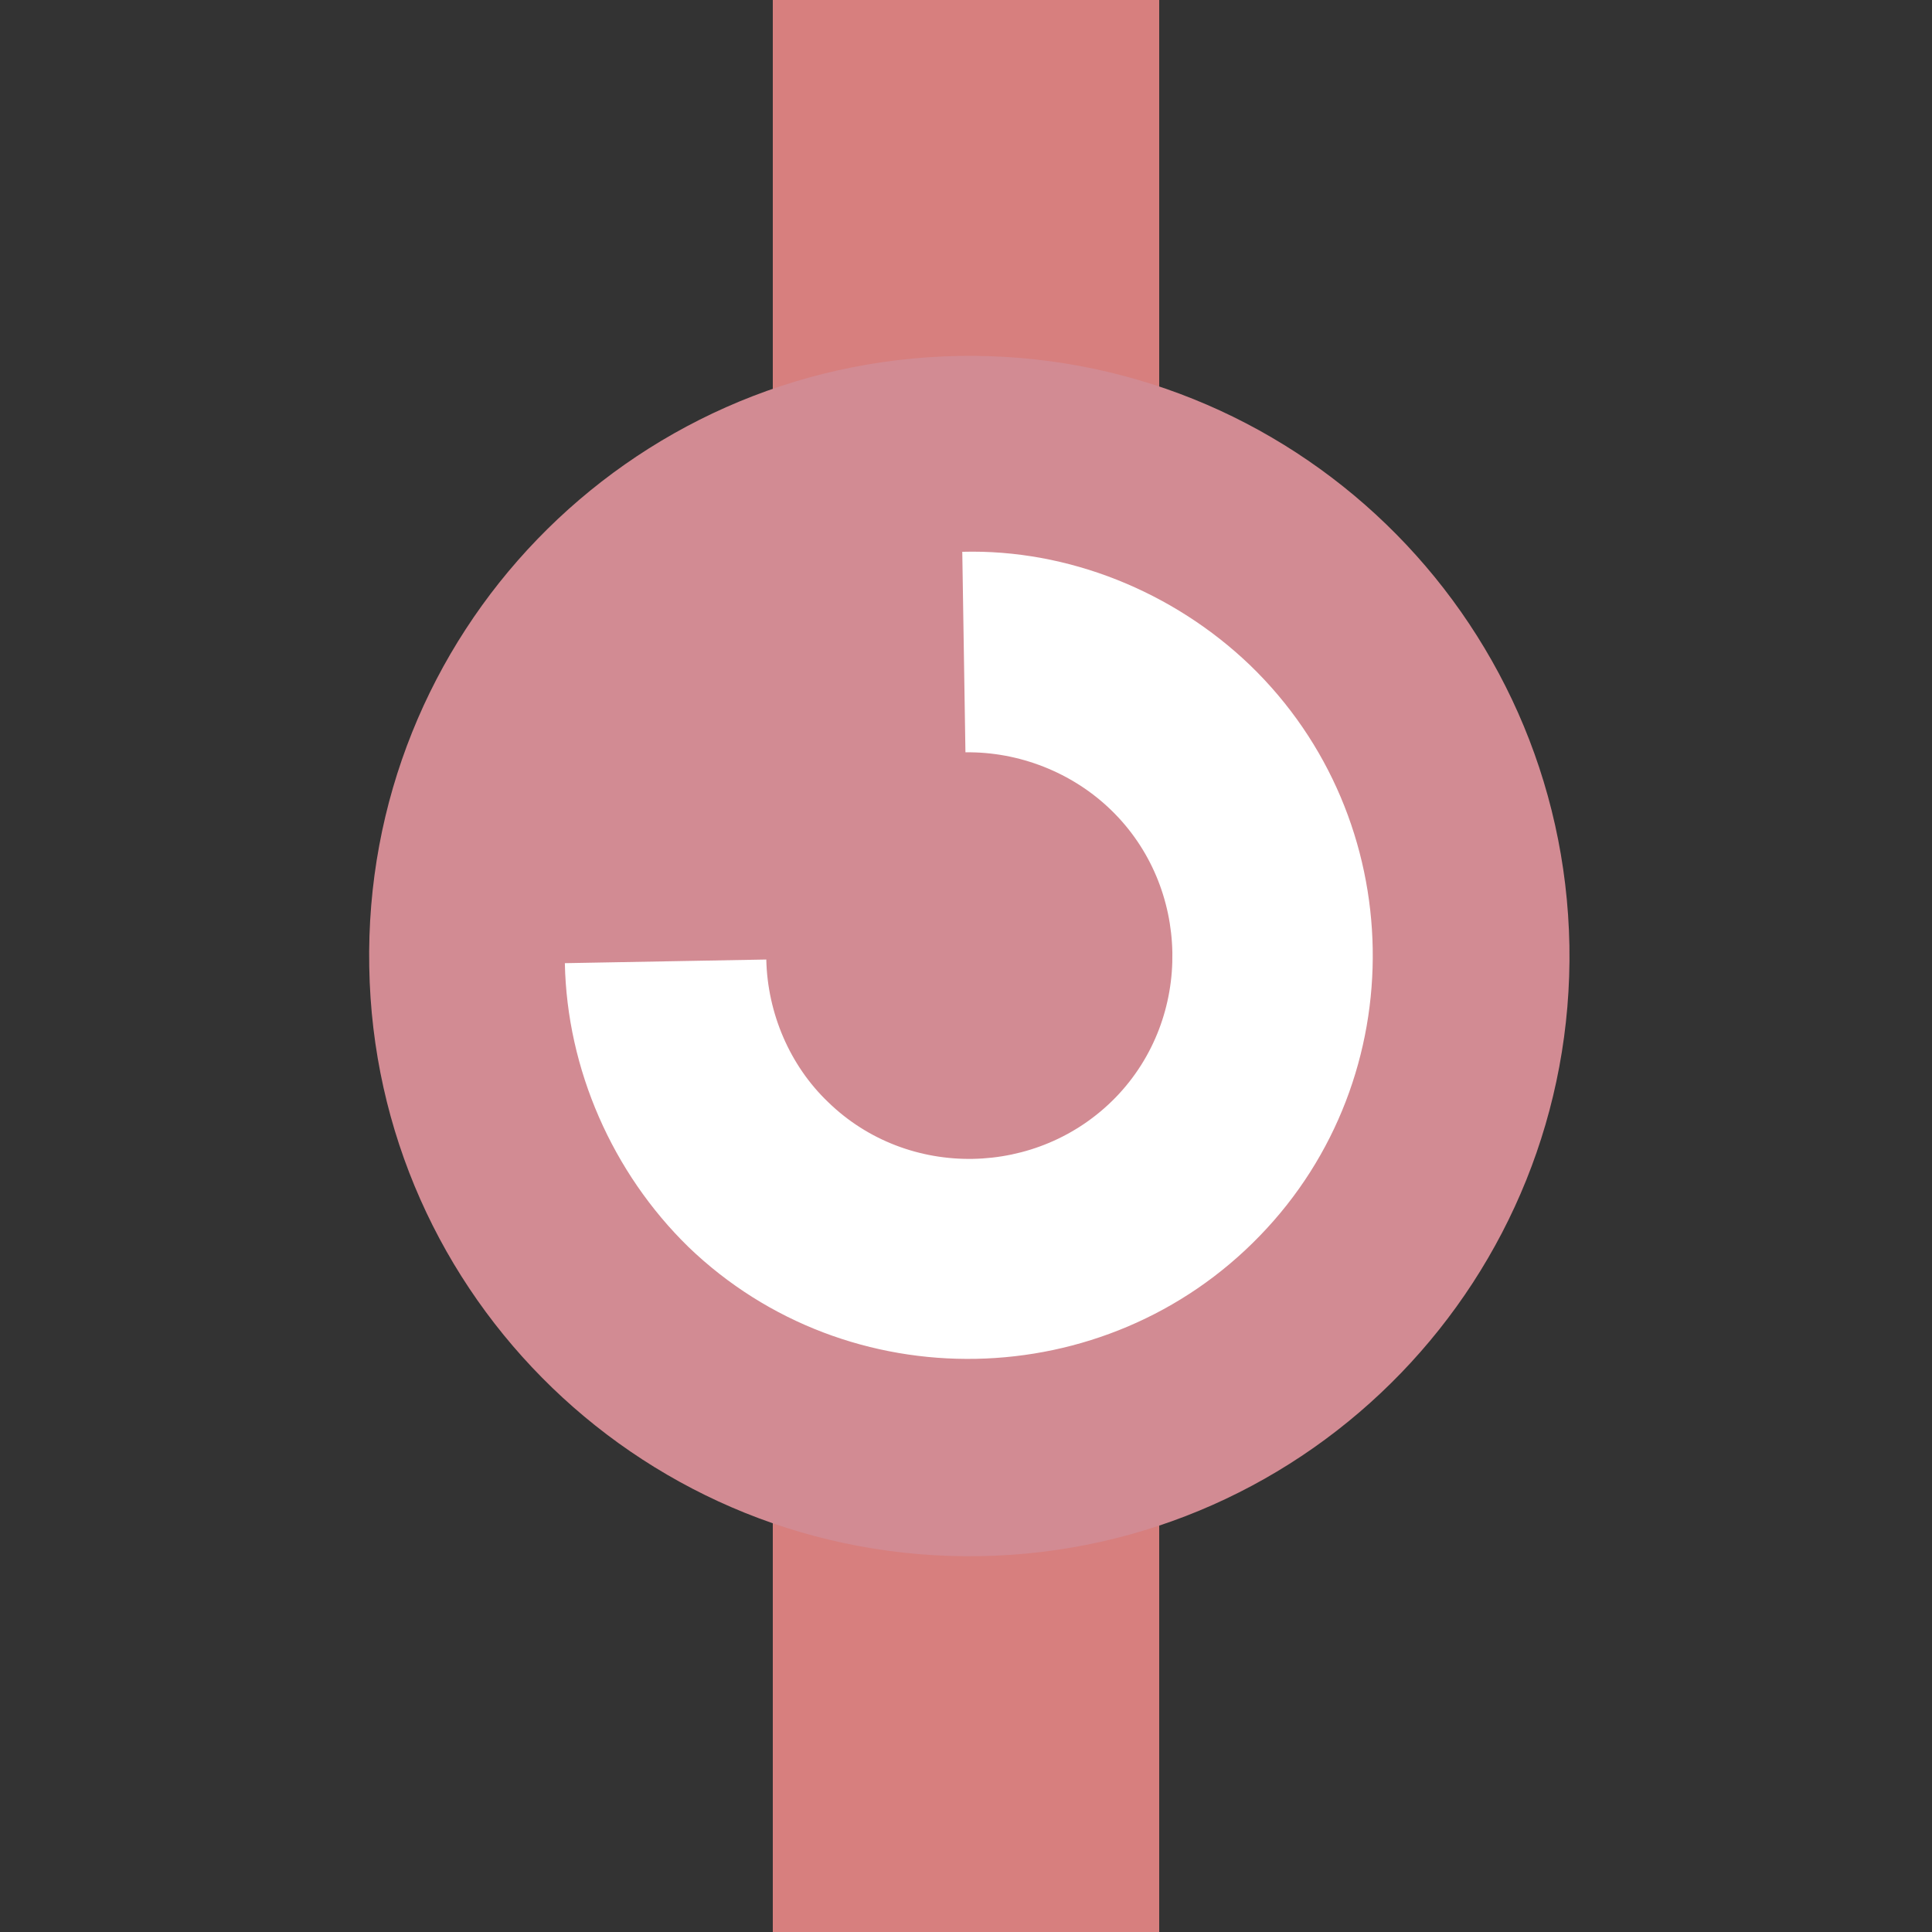 <?xml version="1.0" encoding="UTF-8" standalone="no"?>
<!-- created by axpde for Wikipedia -->

<svg
   xmlns:dc="http://purl.org/dc/elements/1.1/"
   xmlns:cc="http://creativecommons.org/ns#"
   xmlns:rdf="http://www.w3.org/1999/02/22-rdf-syntax-ns#"
   xmlns:svg="http://www.w3.org/2000/svg"
   xmlns="http://www.w3.org/2000/svg"
   xmlns:sodipodi="http://sodipodi.sourceforge.net/DTD/sodipodi-0.dtd"
   xmlns:inkscape="http://www.inkscape.org/namespaces/inkscape"
   width="500"
   height="500"
   viewBox="0 0 500 500"
   id="svg4145"
   version="1.1"
   inkscape:version="0.48.1 "
   sodipodi:docname="BSicon_exSBHF.svg">
  <rect x="0" y="0" width="500" height="500" fill="#333333" stroke="none"/>
  <defs
     id="defs4159" />
  <sodipodi:namedview
     pagecolor="#ffffff"
     bordercolor="#666666"
     borderopacity="1"
     objecttolerance="10"
     gridtolerance="10"
     guidetolerance="10"
     inkscape:pageopacity="0"
     inkscape:pageshadow="2"
     inkscape:window-width="1366"
     inkscape:window-height="706"
     id="namedview4157"
     showgrid="false"
     inkscape:zoom="0.582"
     inkscape:cx="250"
     inkscape:cy="250"
     inkscape:window-x="-8"
     inkscape:window-y="-8"
     inkscape:window-maximized="1"
     inkscape:current-layer="g4149" />
  <title
     id="title4147">BSicon S-Bahnhof</title>
  <g
     stroke="none"
     stroke-miterlimit="10"
     stroke-width="10"
     stroke-linecap="butt"
     stroke-linejoin="miter"
     fill="none"
     fill-rule="evenodd"
     id="g4149">
    <path
       d="M 250,0 L 250,500"
       style="stroke:#d77f7e;stroke-width:100;"
       id="path4151" />
    <path
       sodipodi:type="arc"
       style="fill:#ffffff;fill-opacity:1;stroke:none"
       id="path2381-4"
       sodipodi:cx="155.85892"
       sodipodi:cy="151.61296"
       sodipodi:rx="138.89468"
       sodipodi:ry="144.19601"
       d="m 294.754,151.613 a 138.895,144.196 0 1 1 -277.789,0 138.895,144.196 0 1 1 277.789,0 z"
       transform="matrix(0.813,0,0,0.787,123.096,126.546)" />
    <g
       id="g2502-0"
       transform="matrix(4.153,0,0,-4.153,248.143,92.121)"
       style="fill:#d28b93;fill-opacity:1">
      <path
         inkscape:connector-curvature="0"
         d="m 0,0 c -20.672,-0.376 -37.123,-17.392 -36.74,-38.073 0.347,-20.623 17.371,-37.062 38.043,-36.719 20.66,0.355 37.098,17.39 36.746,38.047 C 37.672,-16.086 20.666,0.362 0,0 m 18.753,-54.832 c -9.613,-9.944 -25.663,-10.261 -35.605,-0.69 -4.728,4.618 -7.568,11.065 -7.699,17.683 l 12.553,0.227 c 0.073,-3.336 1.459,-6.6 3.856,-8.887 4.973,-4.838 13.074,-4.692 17.922,0.302 4.83,4.986 4.674,13.101 -0.299,17.907 -2.421,2.346 -5.745,3.638 -9.069,3.59 l -0.197,12.496 c 6.611,0.179 13.158,-2.49 17.928,-7.062 9.965,-9.613 10.228,-25.658 0.61,-35.566"
         style="fill:#d28b93;fill-opacity:1;fill-rule:nonzero;stroke:none"
         id="path2504-9" />
    </g>
  </g>
</svg>
